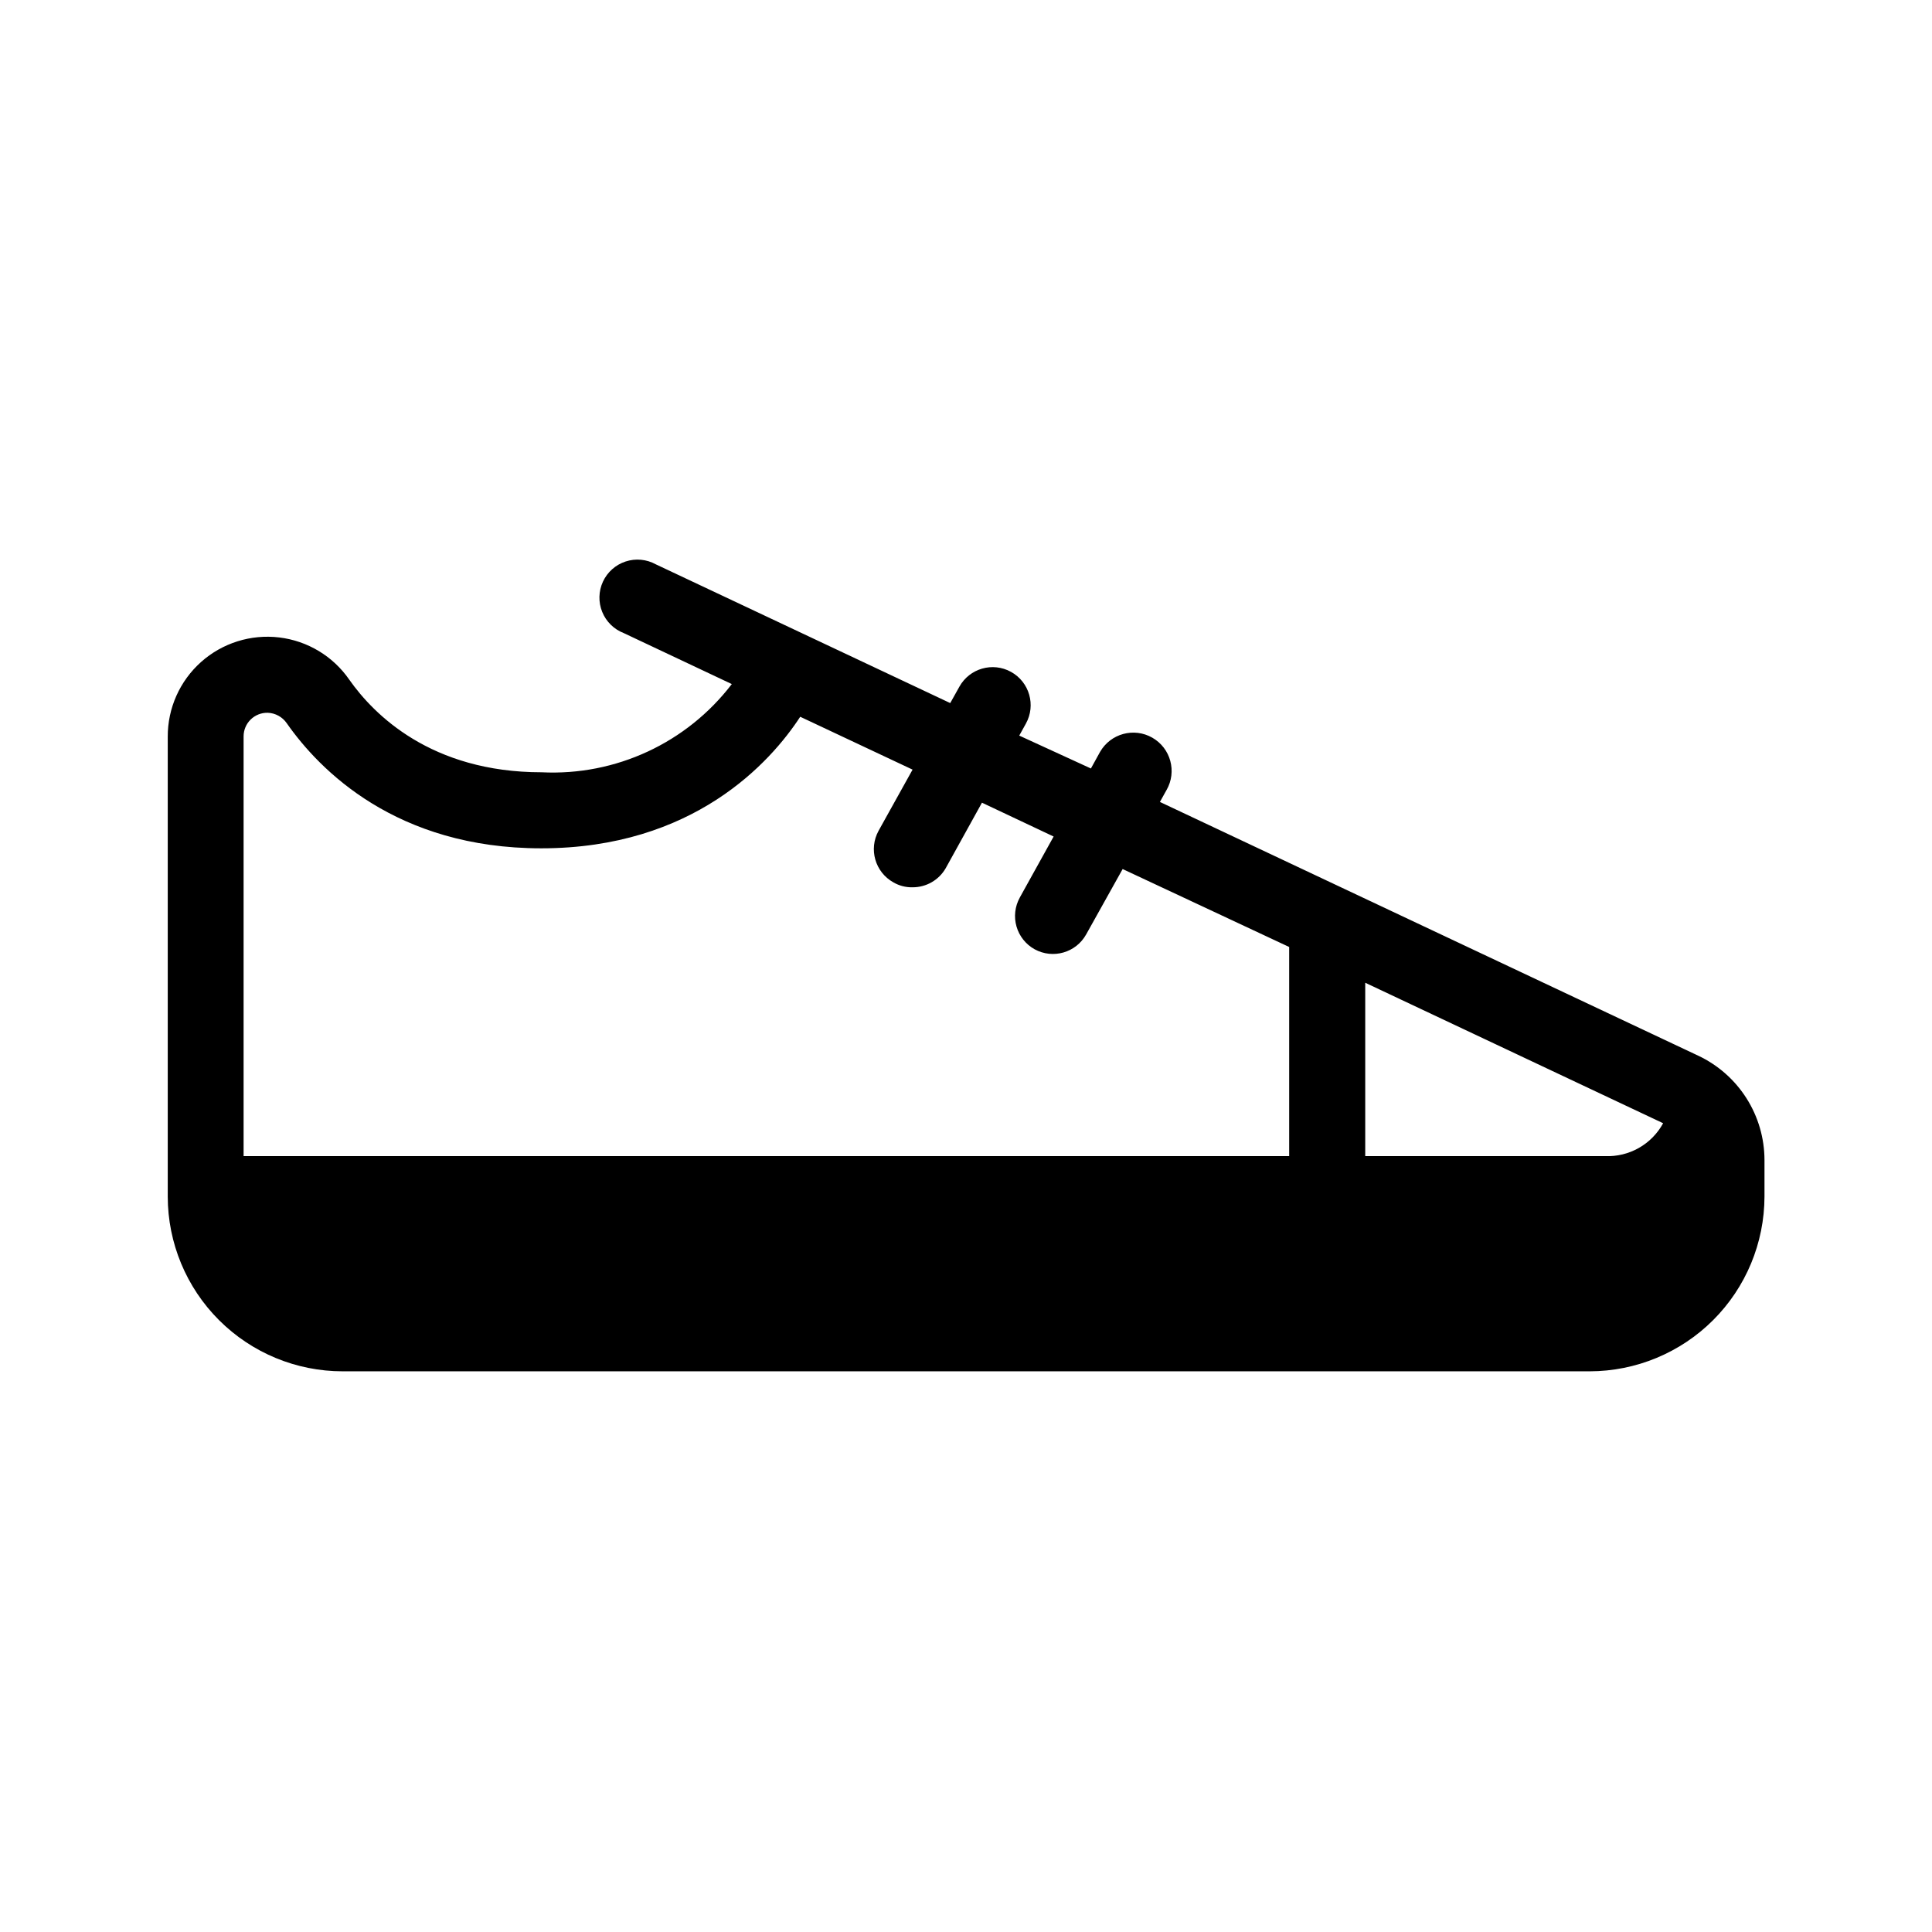 <?xml version="1.0" encoding="UTF-8"?>
<!-- Uploaded to: SVG Repo, www.svgrepo.com, Generator: SVG Repo Mixer Tools -->
<svg fill="#000000" width="800px" height="800px" version="1.1" viewBox="144 144 512 512" xmlns="http://www.w3.org/2000/svg">
 <path d="m594.07 423.78-142.68-67.258 1.762-3.176 0.004 0.004c2.781-4.871 1.09-11.074-3.781-13.855-4.867-2.785-11.07-1.094-13.855 3.777l-2.418 4.383-18.992-8.715 1.762-3.176c2.699-4.867 0.941-11.004-3.93-13.703-4.867-2.699-11.004-0.938-13.703 3.93l-2.418 4.332-78.039-36.777c-2.445-1.344-5.34-1.613-7.992-0.742-2.652 0.871-4.824 2.801-6 5.332-1.172 2.531-1.246 5.438-0.199 8.023 1.047 2.586 3.121 4.625 5.727 5.625l28.617 13.504c-11.926 15.602-30.766 24.344-50.383 23.375-29.371 0-44.535-15.367-50.984-24.535-4.301-6.223-11.066-10.301-18.578-11.199-7.512-0.898-15.051 1.469-20.699 6.5-5.648 5.035-8.863 12.25-8.836 19.812v121.87c0.012 12.285 4.902 24.062 13.594 32.742 8.691 8.684 20.473 13.559 32.758 13.559h330.45c12.281-0.012 24.055-4.894 32.746-13.57 8.688-8.68 13.578-20.449 13.605-32.73v-9.723c-0.016-5.789-1.668-11.453-4.773-16.34-3.102-4.887-7.527-8.793-12.758-11.27zm-24.688 26.602h-63.582v-45.945l78.945 37.23h0.004c-1.492 2.742-3.723 5.012-6.438 6.551-2.719 1.543-5.809 2.289-8.93 2.164zm-354.43-117.49c2.023 0.074 3.891 1.102 5.039 2.769 8.664 12.395 28.969 33.152 67.461 33.152 40.305 0 60.758-22.824 68.617-34.863l29.773 14.008-9.02 16.223 0.004-0.004c-2.668 4.859-0.914 10.957 3.93 13.656 1.527 0.891 3.269 1.344 5.039 1.309 3.629 0.031 7-1.891 8.816-5.039l9.621-17.383 18.992 8.969-8.969 16.172 0.004 0.004c-1.297 2.336-1.613 5.094-0.875 7.664 0.734 2.57 2.465 4.742 4.805 6.039 4.856 2.664 10.957 0.91 13.652-3.93l9.672-17.332 44.133 20.656v55.418h-277.09v-111.24c0-1.684 0.68-3.293 1.883-4.469s2.832-1.816 4.516-1.777z"/>
</svg>